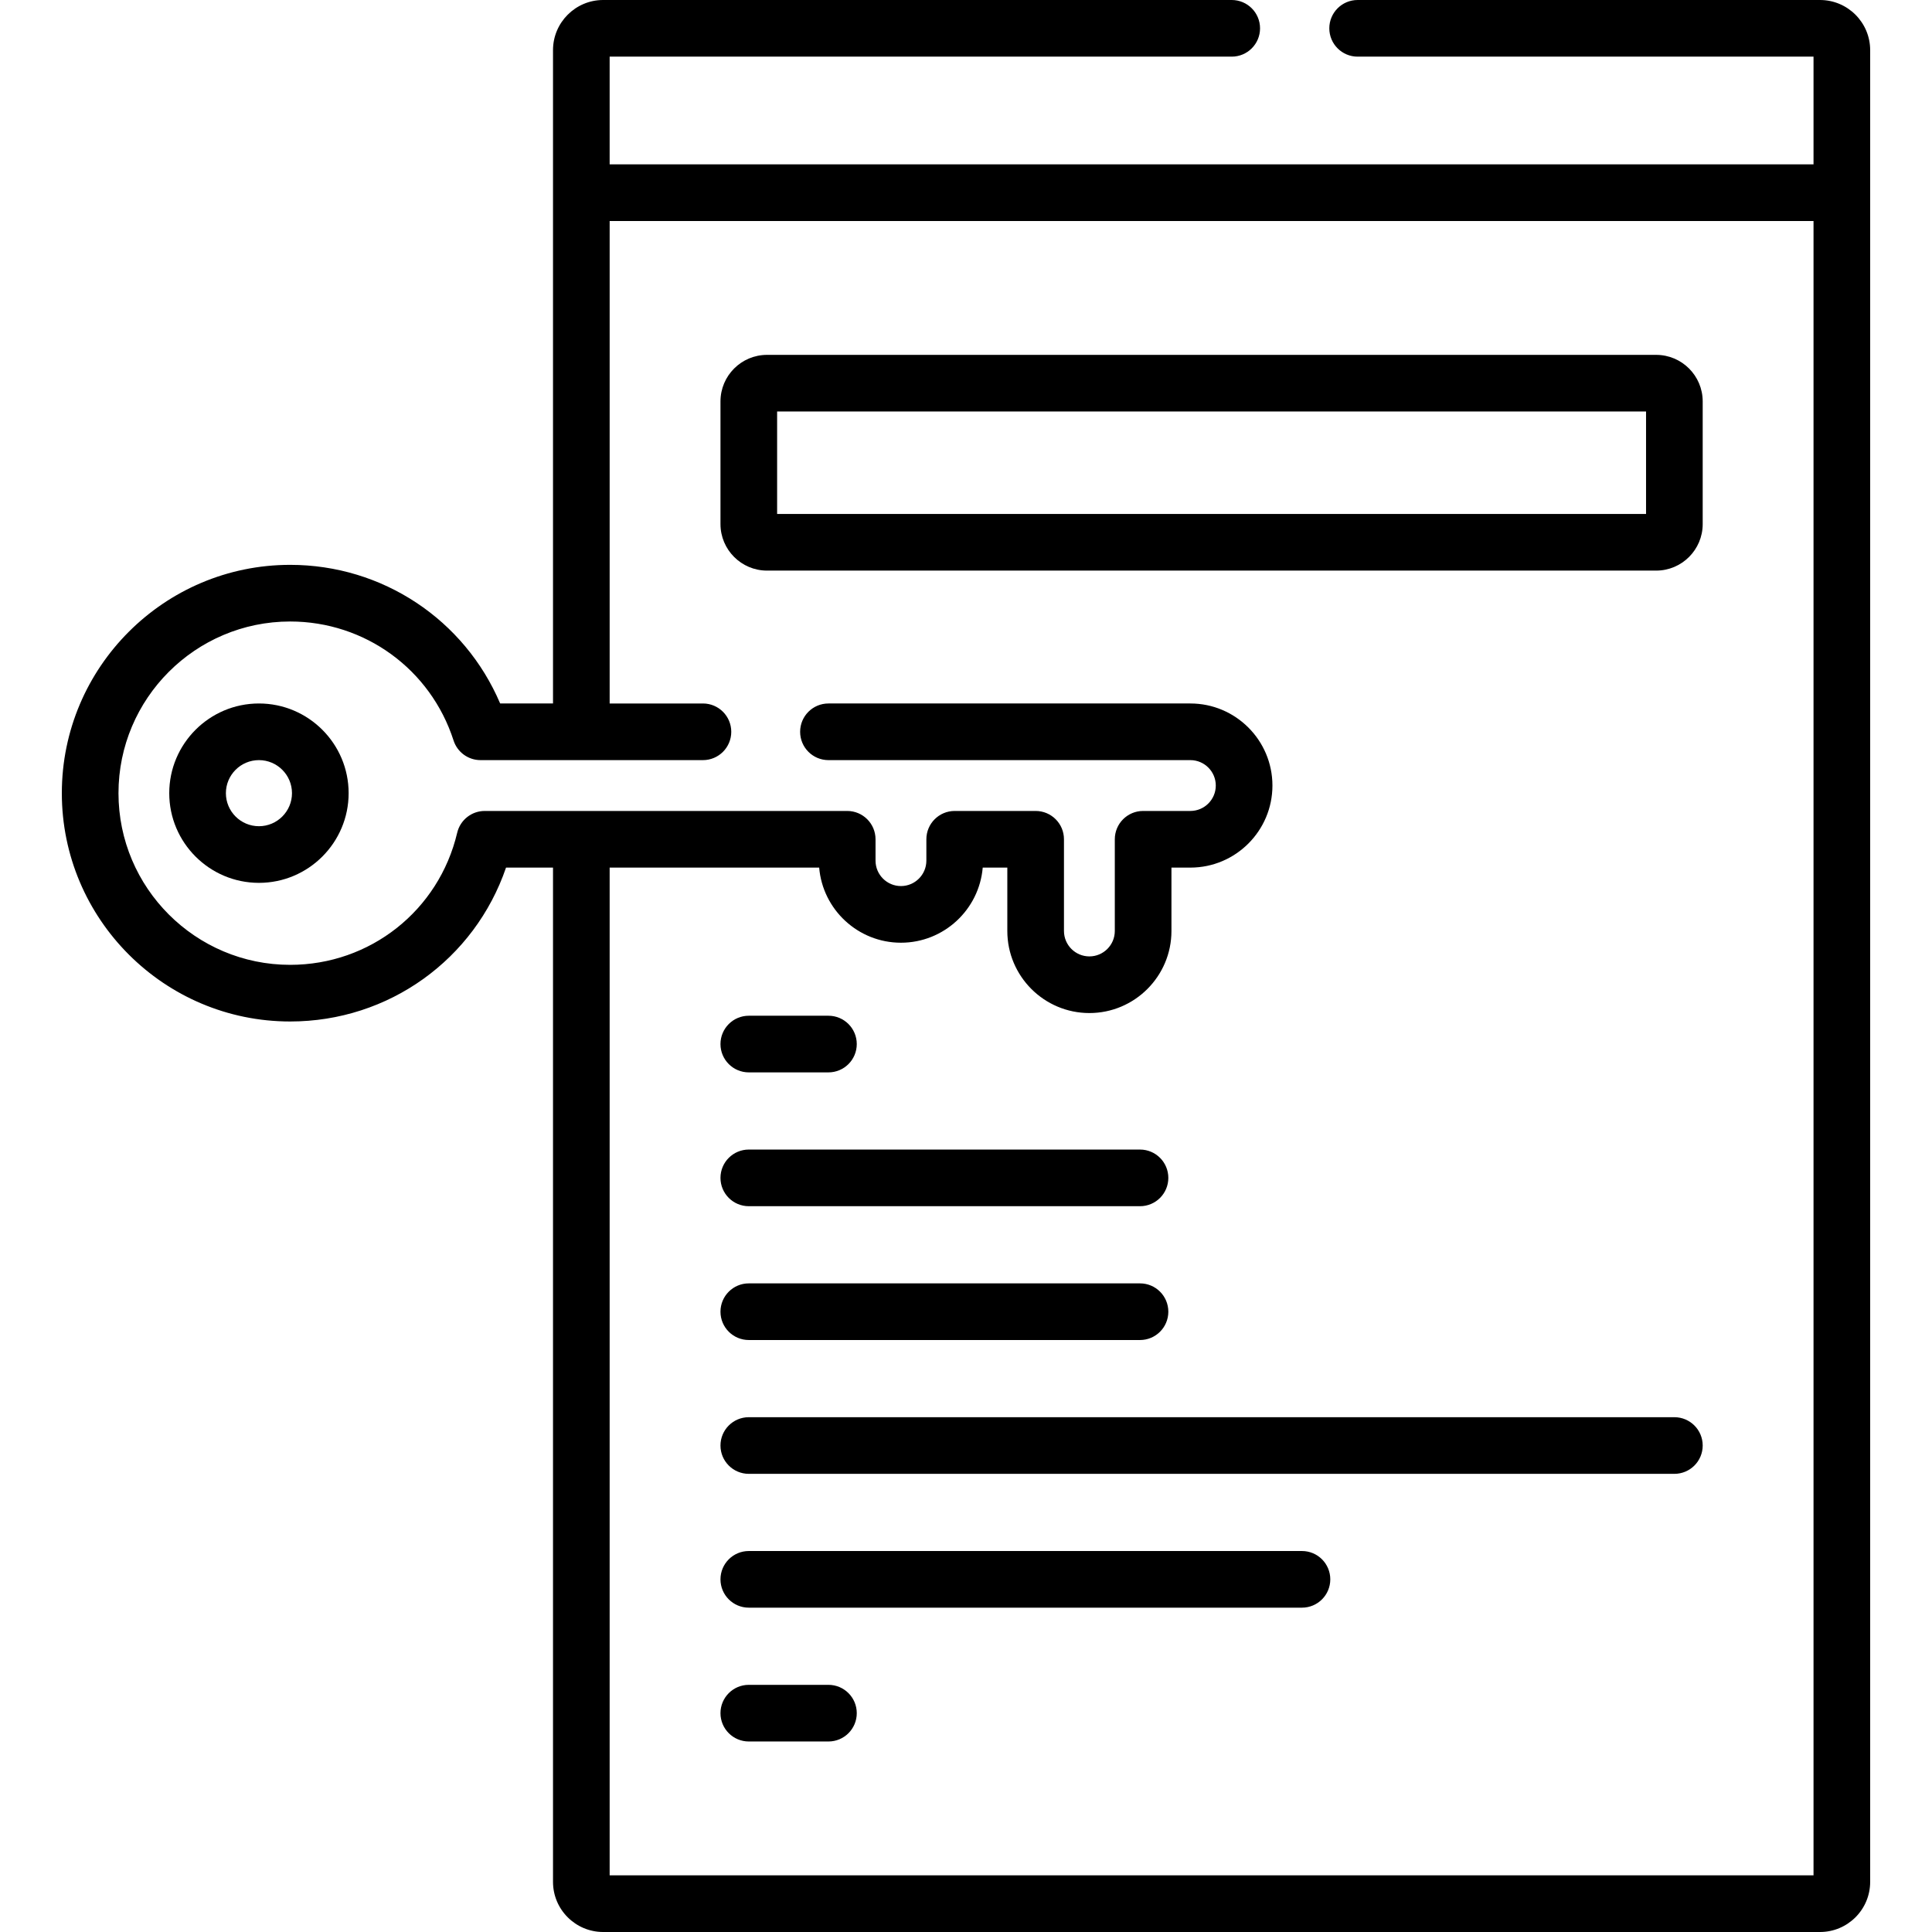<svg id="Capa_1" enable-background="new 0 0 511.973 511.973" height="512" viewBox="0 0 511.973 511.973" width="512" xmlns="http://www.w3.org/2000/svg"><g><g><path d="m482.299 0h-122.531c-4.146 0-7.505 3.36-7.505 7.505s3.36 7.505 7.505 7.505h120.809v28.543h-319.022v-28.543h164.848c4.146 0 7.505-3.36 7.505-7.505s-3.359-7.505-7.505-7.505h-166.57c-7.326 0-13.288 5.961-13.288 13.287v173.132h-14.006c-9.436-22.184-31.153-36.736-55.65-36.736-33.361 0-60.504 27.142-60.504 60.504s27.142 60.503 60.504 60.503c26.163 0 48.897-16.491 57.206-40.778h12.45v268.773c0 7.326 5.961 13.287 13.288 13.287h322.467c7.327 0 13.288-5.961 13.288-13.287v-485.398c-.001-7.326-5.962-13.287-13.289-13.287zm-1.723 496.962h-319.021v-267.05h55.523c.938 11.132 10.299 19.904 21.669 19.904s20.73-8.772 21.67-19.904h6.519v16.797c0 11.991 9.756 21.746 21.747 21.746s21.747-9.755 21.747-21.746v-16.797h5.013c11.991 0 21.747-9.755 21.747-21.746s-9.756-21.747-21.747-21.747h-95.907c-4.146 0-7.505 3.36-7.505 7.505s3.36 7.505 7.505 7.505h95.907c3.714 0 6.736 3.022 6.736 6.736s-3.022 6.736-6.736 6.736h-12.519c-4.146 0-7.505 3.36-7.505 7.505v24.302c0 3.714-3.022 6.736-6.736 6.736s-6.736-3.022-6.736-6.736v-24.302c0-4.145-3.36-7.505-7.505-7.505h-21.453c-4.146 0-7.505 3.36-7.505 7.505v5.662c0 3.715-3.022 6.736-6.736 6.736s-6.736-3.022-6.736-6.736v-5.662c0-4.145-3.36-7.505-7.505-7.505h-96.05c-3.481 0-6.505 2.393-7.304 5.781-4.866 20.606-23.067 34.998-44.263 34.998-25.085 0-45.493-20.408-45.493-45.493s20.408-45.493 45.493-45.493c19.825 0 37.227 12.672 43.302 31.532.999 3.101 3.885 5.204 7.144 5.204h58.942c4.146 0 7.505-3.36 7.505-7.505s-3.36-7.505-7.505-7.505h-24.721v-127.856h319.021v438.398z"/><path d="m203.254 151.207h235.624c6.799 0 12.33-5.531 12.33-12.33v-32.509c0-6.799-5.531-12.33-12.33-12.33h-235.624c-6.799 0-12.33 5.531-12.33 12.33v32.509c0 6.799 5.531 12.33 12.33 12.33zm2.68-42.158h230.263v27.148h-230.263z"/><path d="m68.618 186.419c-13.106 0-23.768 10.662-23.768 23.768s10.662 23.767 23.768 23.767 23.768-10.662 23.768-23.767-10.662-23.768-23.768-23.768zm0 32.525c-4.828 0-8.757-3.928-8.757-8.757s3.929-8.757 8.757-8.757c4.829 0 8.757 3.929 8.757 8.757s-3.929 8.757-8.757 8.757z"/><path d="m198.429 284.177h21.107c4.145 0 7.505-3.36 7.505-7.505s-3.36-7.505-7.505-7.505h-21.107c-4.146 0-7.505 3.36-7.505 7.505s3.36 7.505 7.505 7.505z"/><path d="m198.429 319.639h103.67c4.146 0 7.505-3.36 7.505-7.505s-3.36-7.505-7.505-7.505h-103.67c-4.146 0-7.505 3.36-7.505 7.505s3.36 7.505 7.505 7.505z"/><path d="m198.429 355.101h103.67c4.146 0 7.505-3.36 7.505-7.505s-3.36-7.505-7.505-7.505h-103.67c-4.146 0-7.505 3.36-7.505 7.505s3.36 7.505 7.505 7.505z"/><path d="m443.703 375.553h-245.274c-4.146 0-7.505 3.36-7.505 7.505s3.36 7.505 7.505 7.505h245.274c4.146 0 7.505-3.36 7.505-7.505s-3.36-7.505-7.505-7.505z"/><path d="m345.017 411.015h-146.588c-4.146 0-7.505 3.36-7.505 7.505s3.36 7.505 7.505 7.505h146.588c4.145 0 7.505-3.36 7.505-7.505s-3.36-7.505-7.505-7.505z"/><path d="m219.536 446.477h-21.107c-4.146 0-7.505 3.36-7.505 7.505s3.36 7.505 7.505 7.505h21.107c4.145 0 7.505-3.36 7.505-7.505s-3.36-7.505-7.505-7.505z"/></g></g></svg>